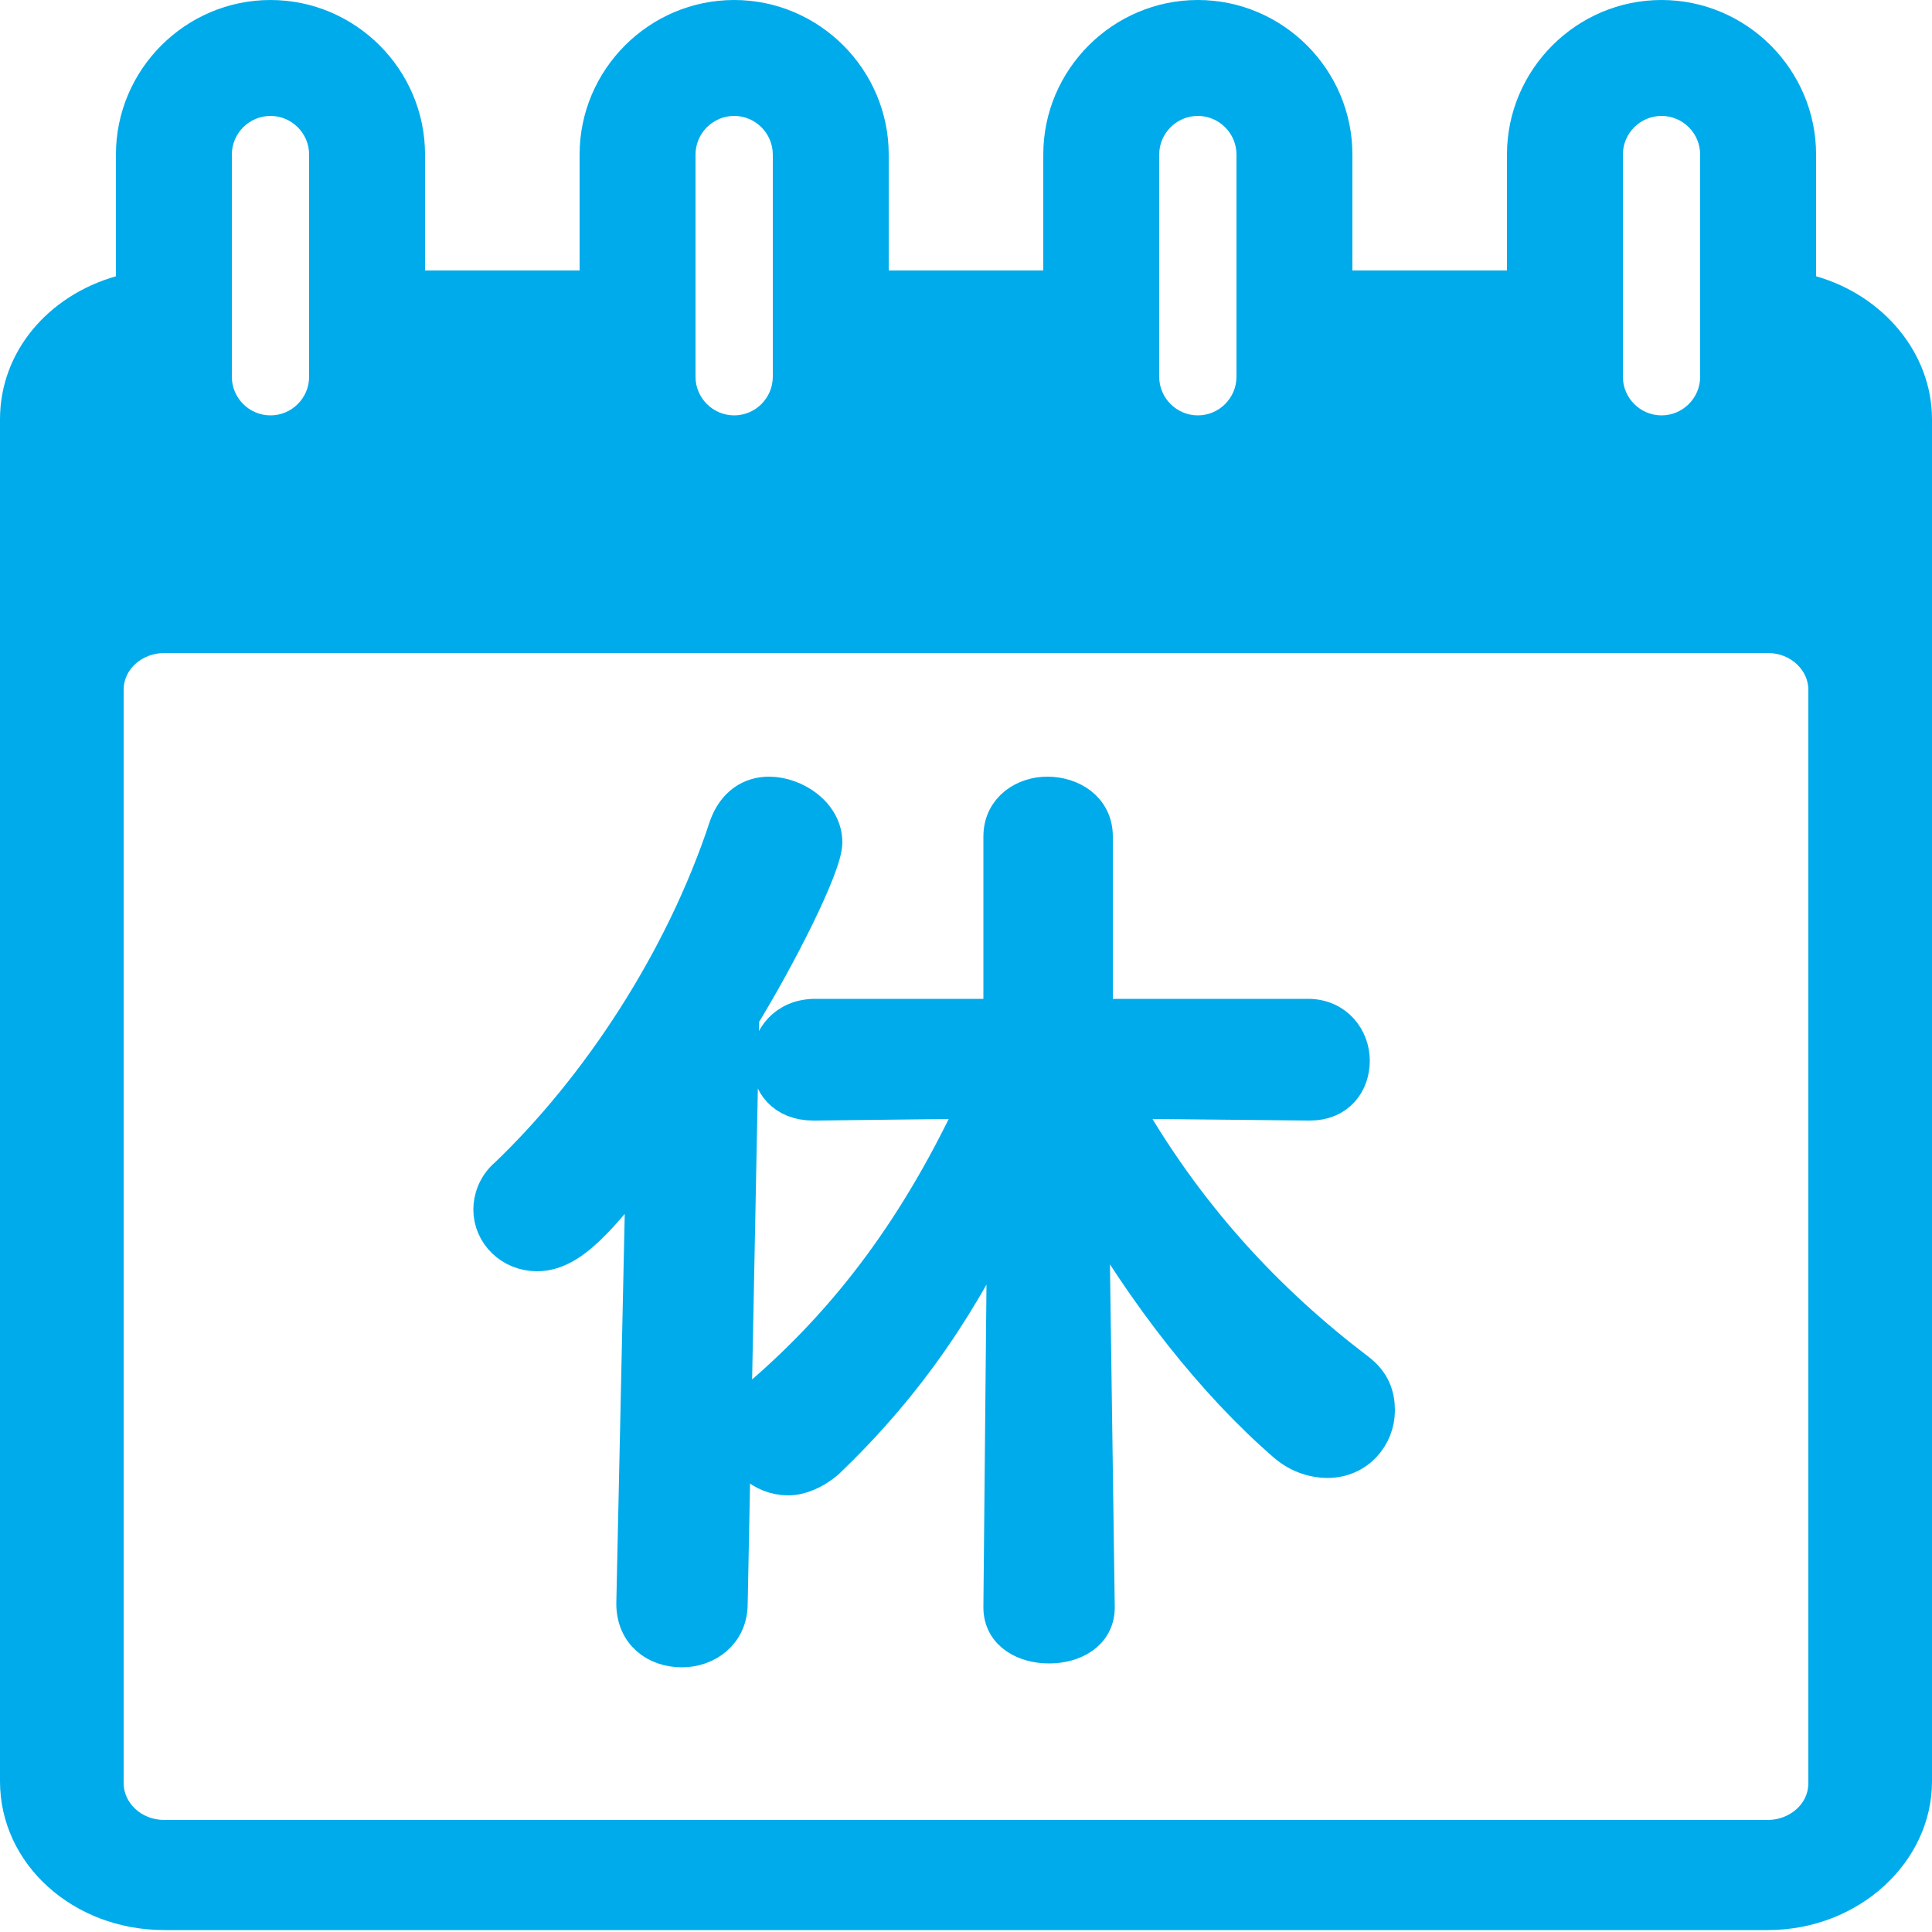 <?xml version="1.0" encoding="utf-8"?>
<!-- Generator: Adobe Illustrator 26.5.0, SVG Export Plug-In . SVG Version: 6.00 Build 0)  -->
<svg version="1.1" id="Capa_1" xmlns="http://www.w3.org/2000/svg" xmlns:xlink="http://www.w3.org/1999/xlink" x="0px" y="0px"
	 viewBox="0 0 100 100" style="enable-background:new 0 0 100 100;" xml:space="preserve">
<style type="text/css">
	.st0{fill:#00ABEB;}
	.st1{fill:#00ABEB;stroke:#00ABEB;stroke-width:2;stroke-miterlimit:10;}
</style>
<path class="st0" d="M94,14.3V8c0-4.4-3.6-8-8-8s-8,3.6-8,8v6h-8V8c0-4.4-3.6-8-8-8s-8,3.6-8,8v6h-8V8c0-4.4-3.6-8-8-8s-8,3.6-8,8v6
	h-8V8c0-4.4-3.6-8-8-8S6,3.6,6,8v6.3c-3.5,1-6,3.9-6,7.4v70.5c0,4.3,3.8,7.7,8.5,7.7h83c4.7,0,8.5-3.5,8.5-7.7V21.7
	C100,18.3,97.5,15.3,94,14.3z M84,8c0-1.1,0.9-2,2-2s2,0.9,2,2v11.5c0,1.1-0.9,2-2,2s-2-0.9-2-2V8z M60,8c0-1.1,0.9-2,2-2s2,0.9,2,2
	v11.5c0,1.1-0.9,2-2,2s-2-0.9-2-2V8z M36,8c0-1.1,0.9-2,2-2s2,0.9,2,2v11.5c0,1.1-0.9,2-2,2s-2-0.9-2-2V8z M12,8c0-1.1,0.9-2,2-2
	s2,0.9,2,2v11.5c0,1.1-0.9,2-2,2s-2-0.9-2-2V8z M93.6,92.3c0,1.1-1,1.9-2.1,1.9h-83c-1.2,0-2.1-0.9-2.1-1.9V35.7
	c0-1.1,1-1.9,2.1-1.9h83c1.2,0,2.1,0.9,2.1,1.9V92.3z"/>
<g>
	<path class="st1" d="M32.9,83l0.5-23.1c-2.4,3.1-3.9,4.9-5.6,4.9c-1.3,0-2.3-1-2.3-2.2c0-0.5,0.2-1.2,0.8-1.7
		c4.7-4.5,9.1-11.1,11.4-18.1c0.4-1.1,1.2-1.6,2.1-1.6c1.3,0,2.8,1,2.8,2.4c0,1.2-2.4,5.9-4.3,9L37.7,83c0,1.5-1.2,2.3-2.4,2.3
		C34,85.3,32.9,84.5,32.9,83L32.9,83z M56.7,83.2c0,1.3-1.2,1.9-2.4,1.9s-2.4-0.6-2.4-1.9v0l0.2-20.9c-2.3,4.9-5.1,9.2-9.4,13.3
		c-0.6,0.5-1.3,0.8-1.9,0.8c-1.3,0-2.4-1-2.4-2.2c0-0.6,0.3-1.2,0.9-1.8c4.8-4.1,8.4-9,11.4-15.5l-8.5,0.1h-0.1
		c-1.5,0-2.2-1-2.2-2.1c0-1.1,0.8-2.2,2.3-2.2h9.7v-9.4c0-1.4,1.2-2.1,2.3-2.1c1.2,0,2.4,0.7,2.4,2.1v9.4h11.1
		c1.4,0,2.2,1.1,2.2,2.2c0,1.1-0.7,2.1-2.1,2.1h0l-9.9-0.1c3.4,6.1,7.7,10.6,12.3,14.1c0.8,0.6,1,1.3,1,2c0,1.3-1,2.5-2.5,2.5
		c-0.6,0-1.4-0.2-2.1-0.8c-3.7-3.2-7.3-7.8-10.2-12.9L56.7,83.2L56.7,83.2z"/>
</g>
</svg>

